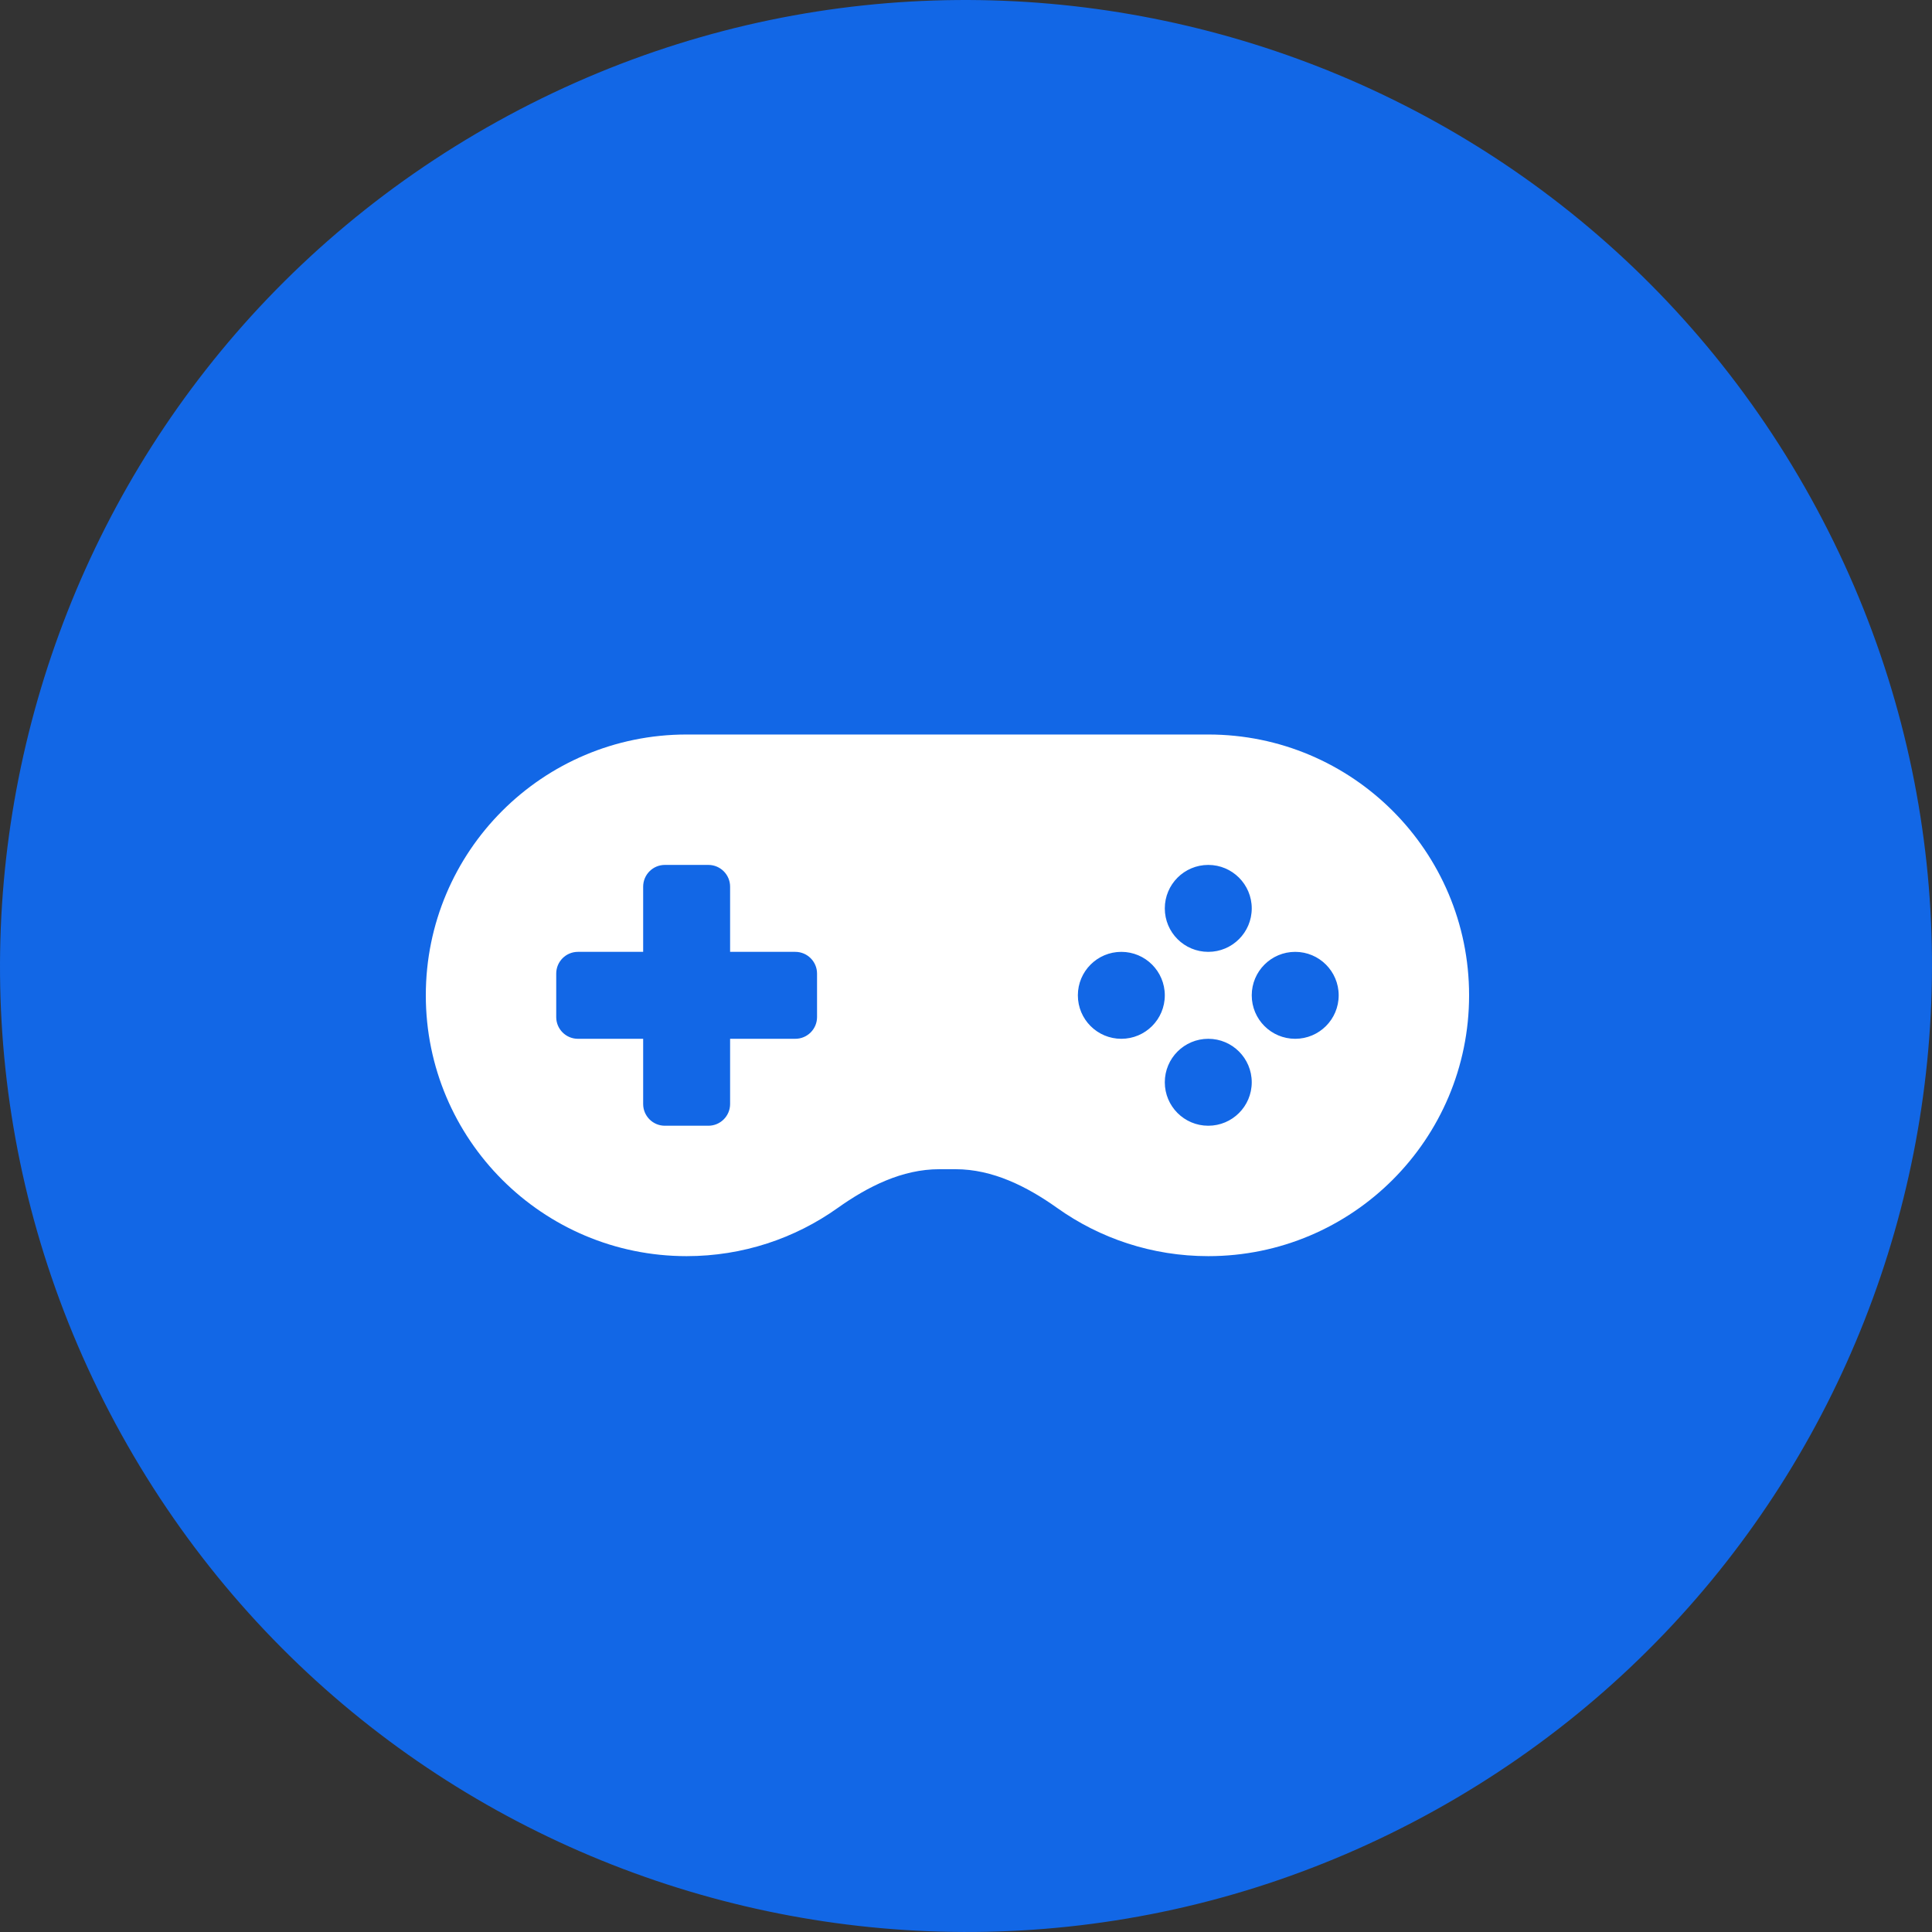 <?xml version="1.0" encoding="UTF-8"?> <svg xmlns="http://www.w3.org/2000/svg" width="50" height="50" viewBox="0 0 50 50" fill="none"><rect x="0" y="0" width="50" height="50" fill="#333333" stroke="none"/> <path d="M46.861 12.882C53.554 24.956 49.192 40.169 37.118 46.861C25.044 53.554 9.831 49.192 3.139 37.118C-3.554 25.044 0.808 9.831 12.882 3.139C24.956 -3.554 40.169 0.808 46.861 12.882Z" fill="#1267E6"></path> <path fill-rule="evenodd" clip-rule="evenodd" d="M21.678 31.263C22.461 30.706 23.349 30.259 24.309 30.259H24.73C25.69 30.259 26.578 30.706 27.361 31.263C28.464 32.048 29.813 32.509 31.27 32.509C34.998 32.509 38.02 29.487 38.02 25.759C38.02 22.031 34.998 19.009 31.27 19.009H17.77C14.042 19.009 11.02 22.031 11.02 25.759C11.02 29.487 14.042 32.509 17.77 32.509C19.226 32.509 20.575 32.048 21.678 31.263ZM17.207 22.384C16.896 22.384 16.645 22.636 16.645 22.947V24.634H14.957C14.646 24.634 14.395 24.886 14.395 25.197V26.322C14.395 26.632 14.646 26.884 14.957 26.884H16.645V28.572C16.645 28.882 16.896 29.134 17.207 29.134H18.332C18.643 29.134 18.895 28.882 18.895 28.572V26.884H20.582C20.893 26.884 21.145 26.632 21.145 26.322V25.197C21.145 24.886 20.893 24.634 20.582 24.634H18.895V22.947C18.895 22.636 18.643 22.384 18.332 22.384H17.207ZM31.27 24.634C31.891 24.634 32.395 24.131 32.395 23.509C32.395 22.888 31.891 22.384 31.27 22.384C30.648 22.384 30.145 22.888 30.145 23.509C30.145 24.131 30.648 24.634 31.27 24.634ZM33.52 26.884C34.141 26.884 34.645 26.381 34.645 25.759C34.645 25.138 34.141 24.634 33.52 24.634C32.898 24.634 32.395 25.138 32.395 25.759C32.395 26.381 32.898 26.884 33.52 26.884ZM29.02 26.884C29.641 26.884 30.145 26.381 30.145 25.759C30.145 25.138 29.641 24.634 29.02 24.634C28.398 24.634 27.895 25.138 27.895 25.759C27.895 26.381 28.398 26.884 29.02 26.884ZM31.27 29.134C31.891 29.134 32.395 28.631 32.395 28.009C32.395 27.388 31.891 26.884 31.27 26.884C30.648 26.884 30.145 27.388 30.145 28.009C30.145 28.631 30.648 29.134 31.27 29.134Z" fill="white"></path> </svg> 